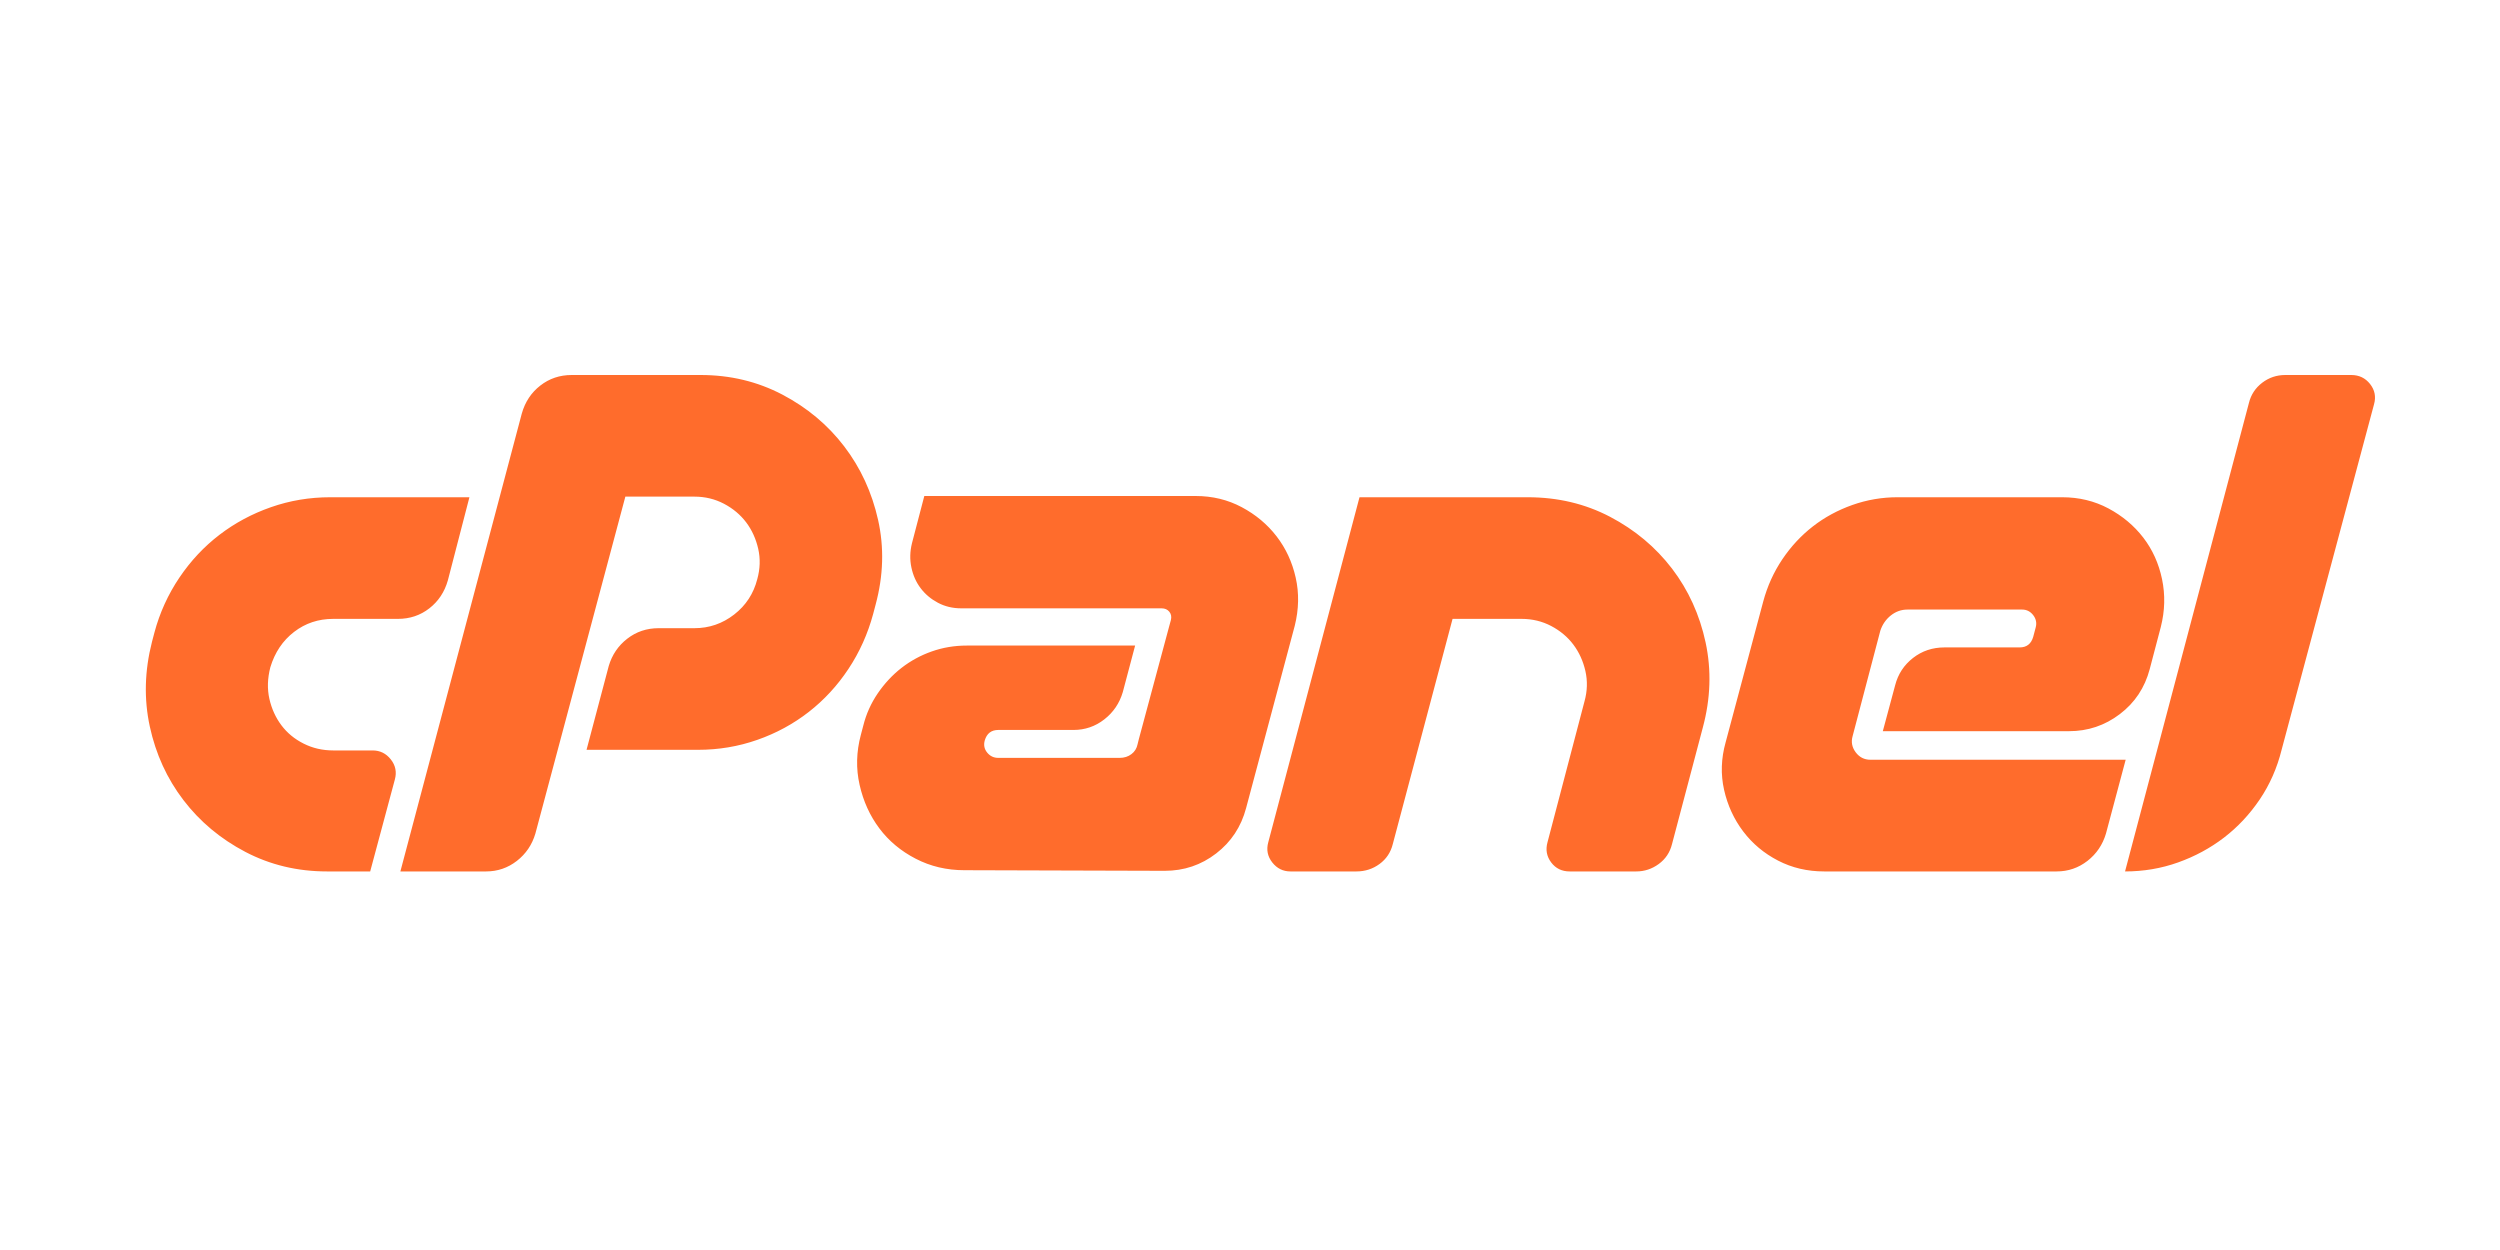 <svg width="120" height="60" viewBox="0 0 120 60" fill="none" xmlns="http://www.w3.org/2000/svg">
<path d="M15.846 23.868H22.532L21.497 27.859C21.339 28.415 21.043 28.862 20.609 29.2C20.175 29.538 19.672 29.706 19.1 29.706H15.994C15.284 29.706 14.657 29.914 14.115 30.332C13.572 30.749 13.193 31.314 12.976 32.029C12.838 32.566 12.823 33.072 12.931 33.548C13.04 34.025 13.232 34.447 13.508 34.814C13.784 35.182 14.139 35.475 14.574 35.693C15.007 35.912 15.481 36.021 15.994 36.021H17.887C18.242 36.021 18.533 36.165 18.76 36.453C18.986 36.741 19.051 37.063 18.952 37.42L17.769 41.829H15.698C14.278 41.829 12.971 41.516 11.777 40.891C10.584 40.265 9.593 39.437 8.804 38.404C8.015 37.371 7.477 36.195 7.191 34.874C6.905 33.553 6.94 32.198 7.295 30.808L7.413 30.361C7.663 29.421 8.068 28.53 8.611 27.725C9.154 26.921 9.795 26.236 10.535 25.67C11.274 25.104 12.098 24.662 13.005 24.345C13.912 24.027 14.859 23.868 15.846 23.868ZM19.218 41.829L25.047 19.847C25.205 19.291 25.5 18.845 25.935 18.507C26.368 18.169 26.871 18 27.444 18H33.627C35.048 18 36.354 18.313 37.548 18.938C38.741 19.564 39.732 20.393 40.521 21.425C41.31 22.458 41.852 23.635 42.148 24.955C42.444 26.276 42.404 27.631 42.03 29.021L41.912 29.468C41.655 30.421 41.261 31.3 40.728 32.104C40.196 32.908 39.559 33.598 38.82 34.174C38.08 34.75 37.256 35.197 36.349 35.514C35.442 35.832 34.495 35.991 33.509 35.991H28.154L29.219 31.97C29.377 31.434 29.672 30.997 30.107 30.659C30.54 30.322 31.043 30.153 31.615 30.153H33.332C34.041 30.153 34.678 29.934 35.24 29.497C35.802 29.061 36.172 28.495 36.349 27.8C36.487 27.303 36.502 26.817 36.394 26.34C36.285 25.864 36.093 25.442 35.817 25.074C35.54 24.707 35.185 24.409 34.752 24.181C34.318 23.953 33.844 23.838 33.332 23.838H30.017L25.698 40.012C25.54 40.548 25.244 40.985 24.81 41.323C24.376 41.66 23.883 41.829 23.331 41.829L19.218 41.829ZM56.113 30.093L56.202 29.765C56.241 29.607 56.217 29.473 56.128 29.364C56.039 29.255 55.916 29.2 55.758 29.2H46.142C45.728 29.2 45.353 29.11 45.018 28.931C44.683 28.753 44.407 28.52 44.19 28.232C43.972 27.944 43.825 27.611 43.746 27.234C43.667 26.857 43.676 26.47 43.775 26.072L44.367 23.808H57.386C58.194 23.808 58.934 23.987 59.605 24.345C60.275 24.702 60.833 25.169 61.276 25.744C61.72 26.32 62.026 26.98 62.193 27.725C62.361 28.47 62.346 29.24 62.149 30.034L59.812 38.791C59.575 39.684 59.097 40.41 58.377 40.965C57.657 41.521 56.833 41.799 55.906 41.799L46.29 41.77C45.442 41.77 44.663 41.586 43.953 41.218C43.243 40.851 42.661 40.365 42.207 39.759C41.754 39.154 41.438 38.458 41.261 37.674C41.083 36.89 41.103 36.09 41.32 35.276L41.438 34.829C41.576 34.274 41.808 33.757 42.133 33.28C42.459 32.804 42.838 32.397 43.272 32.059C43.71 31.719 44.2 31.453 44.722 31.27C45.255 31.081 45.817 30.987 46.409 30.987H54.486L53.894 33.221C53.736 33.757 53.44 34.194 53.006 34.531C52.573 34.869 52.079 35.038 51.527 35.038H47.917C47.582 35.038 47.365 35.207 47.267 35.544C47.208 35.763 47.247 35.957 47.385 36.125C47.523 36.294 47.7 36.378 47.917 36.378H53.746C53.963 36.378 54.15 36.319 54.308 36.199C54.466 36.08 54.564 35.922 54.604 35.723L54.663 35.484L56.113 30.093ZM73.333 23.868C74.772 23.868 76.089 24.181 77.283 24.806C78.476 25.432 79.467 26.261 80.257 27.293C81.045 28.326 81.583 29.508 81.869 30.838C82.154 32.169 82.11 33.529 81.736 34.919L80.256 40.519C80.157 40.916 79.946 41.233 79.62 41.472C79.295 41.71 78.934 41.829 78.54 41.829H75.345C74.97 41.829 74.674 41.685 74.457 41.397C74.24 41.109 74.181 40.786 74.28 40.429L76.055 33.668C76.193 33.172 76.207 32.685 76.099 32.208C75.99 31.731 75.798 31.31 75.522 30.942C75.246 30.575 74.891 30.277 74.457 30.048C74.023 29.82 73.55 29.706 73.037 29.706H69.723L66.853 40.519C66.754 40.916 66.543 41.233 66.217 41.472C65.892 41.71 65.522 41.829 65.108 41.829H61.942C61.587 41.829 61.296 41.685 61.069 41.397C60.843 41.109 60.778 40.786 60.877 40.429L65.256 23.868H73.333ZM90.759 29.542C90.523 29.731 90.355 29.974 90.256 30.272L88.925 35.336C88.846 35.614 88.896 35.872 89.073 36.11C89.251 36.348 89.487 36.468 89.783 36.468H102.032L101.086 40.012C100.927 40.548 100.631 40.985 100.198 41.323C99.764 41.66 99.27 41.829 98.718 41.829H87.564C86.755 41.829 86.016 41.656 85.345 41.308C84.674 40.961 84.117 40.494 83.673 39.908C83.23 39.322 82.923 38.657 82.756 37.912C82.589 37.167 82.613 36.408 82.83 35.633L84.635 28.872C84.832 28.138 85.138 27.462 85.552 26.846C85.966 26.231 86.455 25.705 87.017 25.268C87.579 24.831 88.21 24.489 88.91 24.24C89.609 23.992 90.344 23.866 91.085 23.868H98.985C99.793 23.868 100.533 24.047 101.204 24.404C101.874 24.762 102.432 25.228 102.876 25.804C103.319 26.38 103.62 27.045 103.778 27.8C103.935 28.554 103.916 29.319 103.719 30.093L103.186 32.119C102.95 33.012 102.471 33.732 101.751 34.278C101.031 34.825 100.217 35.097 99.31 35.097H90.375L90.967 32.893C91.105 32.357 91.39 31.921 91.825 31.582C92.258 31.245 92.761 31.076 93.334 31.076H96.943C97.278 31.076 97.495 30.908 97.594 30.57L97.712 30.123C97.772 29.905 97.732 29.706 97.594 29.527C97.456 29.349 97.278 29.259 97.062 29.259H91.558C91.263 29.259 90.996 29.354 90.759 29.542ZM102.002 41.829L107.949 19.34C108.047 18.943 108.26 18.621 108.585 18.372C108.911 18.124 109.28 18 109.695 18H112.861C113.235 18 113.536 18.144 113.763 18.432C113.99 18.72 114.054 19.043 113.955 19.4L109.517 35.991C109.3 36.865 108.95 37.659 108.467 38.374C107.983 39.089 107.412 39.699 106.751 40.206C106.09 40.712 105.355 41.109 104.547 41.397C103.738 41.685 102.89 41.829 102.002 41.829Z" fill="#FF6C2C"/>
</svg>
